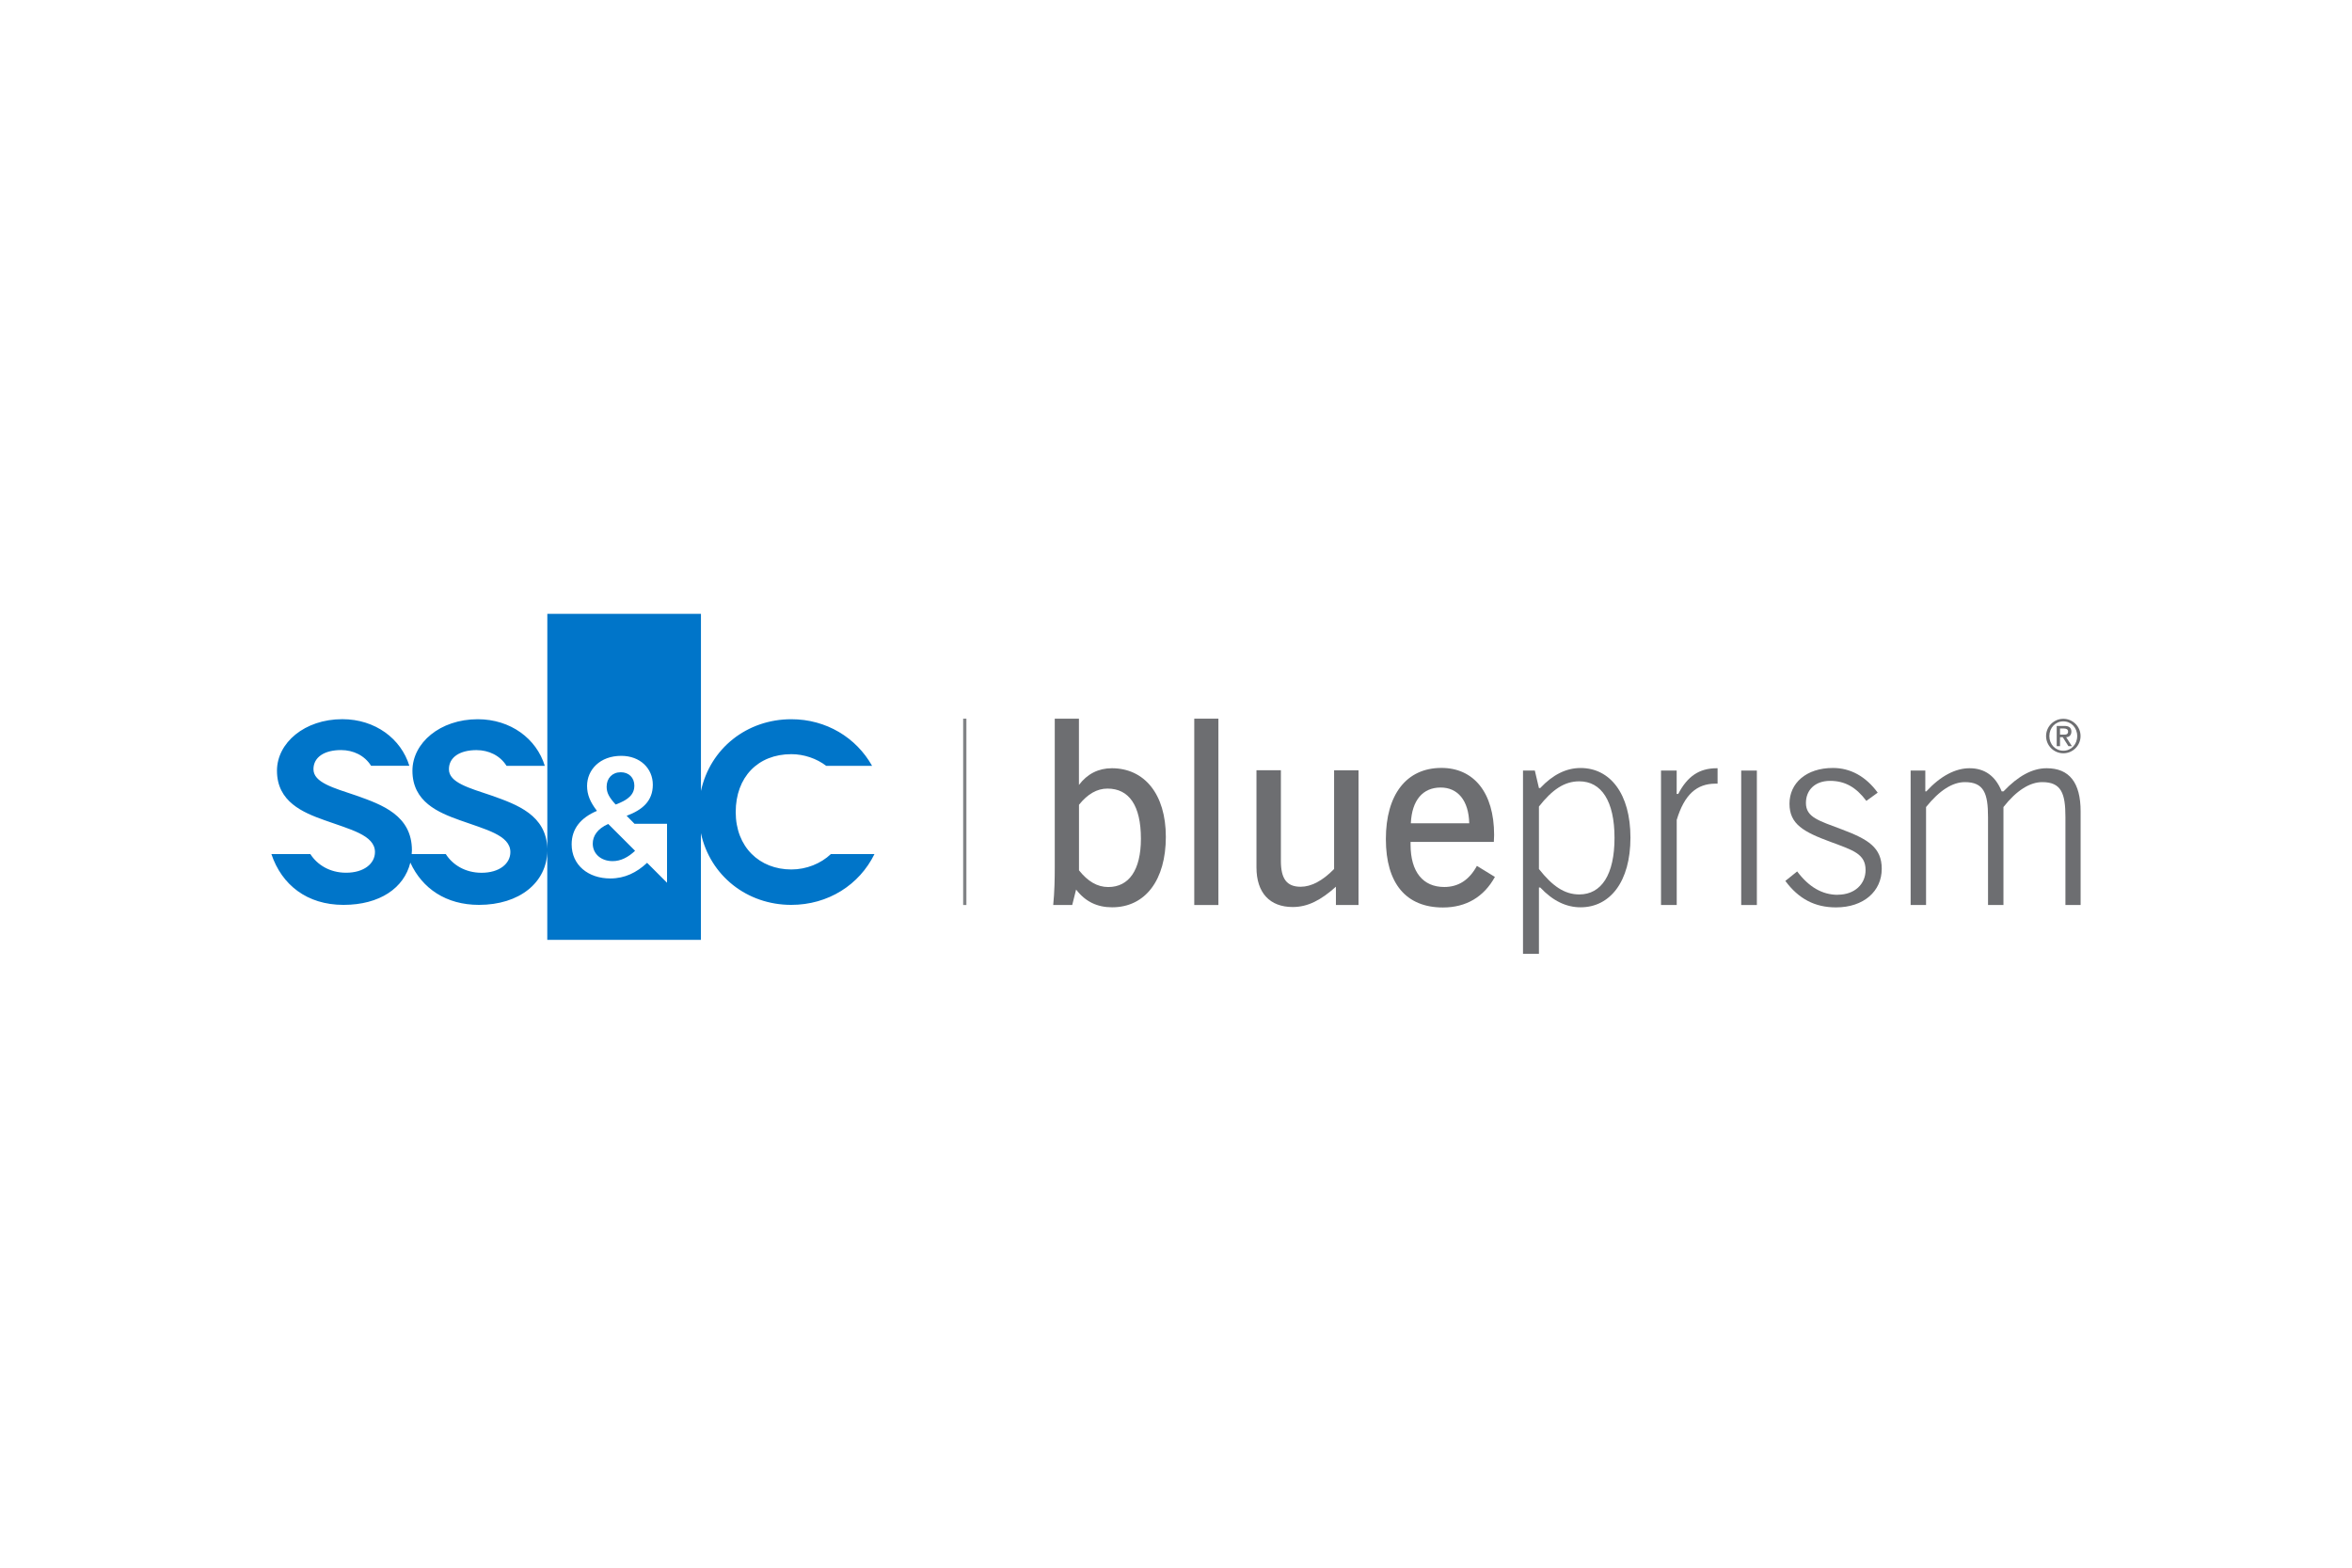 <?xml version="1.0" encoding="UTF-8"?>
<svg xmlns="http://www.w3.org/2000/svg" width="1200" height="800" viewBox="0 0 1200 800" fill="none">
  <path d="M302.427 430.525C302.427 435.731 306.683 439.44 312.579 439.44C316.739 439.44 320.543 437.443 324.014 434.162L323.942 434.091L310.32 420.469C304.828 422.894 302.427 426.579 302.427 430.525Z" fill="#0075C9"></path>
  <path d="M323.657 401.022C323.657 396.766 320.804 394.08 316.715 394.08C312.388 394.08 309.512 397.123 309.512 401.45C309.512 404.564 310.724 406.823 314.1 410.555C320.329 408.297 323.633 405.515 323.633 401.022" fill="#0075C9"></path>
  <path d="M340.37 450.518L330.147 440.296L330.052 440.391C324.846 445.24 318.783 448.283 311.414 448.283C300.145 448.283 291.658 441.508 291.658 430.857C291.658 422.965 296.246 417.33 304.567 413.788C301.096 409.271 299.527 405.539 299.527 401.045C299.527 392.82 306.112 385.712 316.953 385.712C326.581 385.712 333.071 392.13 333.071 400.451C333.071 408.772 327.77 413.289 319.711 416.308L323.728 420.373H340.322V450.518H340.37ZM423.91 435.85C418.798 440.676 411.476 443.695 403.75 443.695C387.489 443.695 375.364 432.236 375.364 414.406C375.364 396.576 386.681 384.856 403.75 384.856C410.169 384.856 416.635 387.067 421.556 390.823H444.949C436.843 376.416 421.58 367.026 403.726 367.026C381.118 367.026 362.336 381.884 357.629 403.637V313.25H279.248V433.116C278.773 415.951 263.819 410.579 250.768 405.967C239.19 402.068 229.039 399.334 229.039 392.558C229.039 386.306 234.768 382.787 243.089 382.787C249.341 382.787 255.118 385.521 258.446 390.823H277.964C273.733 376.987 260.562 367.026 243.754 367.026C224.498 367.026 210.424 379.126 210.424 393.319C210.424 409.2 223.689 414.668 234.625 418.567C247.511 423.25 260.396 426.127 260.396 434.828C260.396 440.7 254.809 445.383 245.704 445.383C237.407 445.383 230.964 441.365 227.446 435.85H210.044C210.091 435.208 210.162 434.59 210.162 433.924C210.162 416.094 194.924 410.626 181.658 405.943C170.08 402.044 159.929 399.31 159.929 392.535C159.929 386.282 165.658 382.764 173.979 382.764C180.232 382.764 186.009 385.498 189.337 390.799H208.855C204.623 376.963 191.429 367.002 174.645 367.002C155.388 367.002 141.314 379.103 141.314 393.295C141.314 409.176 154.604 414.644 165.54 418.543C178.425 423.226 191.31 426.103 191.31 434.804C191.31 440.676 185.723 445.359 176.594 445.359C168.297 445.359 161.855 441.342 158.336 435.826H138.462C143.715 451.564 156.648 461.763 175.239 461.763C193.83 461.763 206.192 453.086 209.354 440.2C215.416 453.418 227.588 461.763 244.372 461.763C265.032 461.763 278.987 450.352 279.224 434.305V479.617H357.606V425.152C362.313 446.905 381.118 461.763 403.702 461.763C422.531 461.763 438.459 451.54 446.162 435.826H423.862L423.91 435.85Z" fill="#0075C9"></path>
  <path d="M493.067 461.834V366.74H491.403V461.834H492.235H493.067Z" fill="#808285"></path>
  <path d="M777.041 393.224H783.08L785.172 402.139H785.837C792.256 395.316 799.079 391.916 806.425 391.916C821.379 391.916 831.863 404.896 831.863 427.457C831.863 450.018 821.379 462.999 806.425 462.999C799.079 462.999 792.256 459.718 785.837 452.895H785.172V486.748H777.041V393.224ZM785.172 443.457C791.995 452.11 798.152 456.437 805.76 456.437C817.052 456.437 823.732 446.334 823.732 427.576C823.732 408.819 817.052 398.715 805.76 398.715C798.152 398.715 791.995 402.923 785.172 411.577V443.457Z" fill="#6D6E71"></path>
  <path d="M847.435 393.224H855.446V405.158H856.231C860.962 396.1 866.976 392.035 875.915 392.035H876.319V399.904H875.273C865.693 399.904 859.393 405.42 855.47 418.4V461.81H847.458V393.2L847.435 393.224Z" fill="#6D6E71"></path>
  <path d="M896.36 393.225V461.835H888.372V393.225H892.366H896.36Z" fill="#6D6E71"></path>
  <path d="M937.655 456.58C946.19 456.58 951.824 451.207 951.824 443.98C951.824 435.707 945.405 433.877 934.113 429.669C920.205 424.557 913.002 420.611 913.002 410.127C913.002 399.643 921.537 391.893 935.182 391.893C944.098 391.893 951.967 396.219 958.005 404.493L952.228 408.7C946.974 401.735 941.34 398.478 933.732 398.478C926.125 398.478 921.394 403.066 921.394 409.77C921.394 417.116 928.074 418.828 939.485 423.155C953.131 428.266 960.073 432.474 960.073 443.362C960.073 454.773 950.897 463.047 936.728 463.047C925.958 463.047 917.709 458.72 910.886 449.543L916.924 444.693C922.82 452.563 929.643 456.628 937.655 456.628" fill="#6D6E71"></path>
  <path d="M974.837 393.224H982.302V403.851H982.825C990.052 395.982 997.659 392.035 1004.86 392.035C1012.61 392.035 1018.1 395.982 1021.27 403.851H1022.19C1029.68 395.982 1036.89 392.035 1044.23 392.035C1055.79 392.035 1061.54 399.381 1061.54 414.073V461.81H1053.79V416.95C1053.79 404.897 1051.7 399.12 1041.97 399.12C1035.67 399.12 1028.85 403.328 1022.17 411.838V461.81H1014.3V416.95C1014.3 404.897 1012.21 399.12 1002.49 399.12C996.185 399.12 989.505 403.328 982.682 411.838V461.81H974.813V393.2L974.837 393.224Z" fill="#6D6E71"></path>
  <path d="M550.48 366.74V400.57C554.688 394.936 560.441 392.035 567.264 392.035C583.787 392.035 594.817 405.158 594.817 427.054C594.817 448.949 584.452 462.999 567.407 462.999C559.799 462.999 553.761 460.122 549.03 453.941L547.057 461.81H537.357C538.023 454.987 538.141 448.569 538.141 442.53V366.74H550.48ZM565.433 452.658C575.918 452.658 582.099 444.123 582.099 428.005C582.099 411.078 576.06 402.424 565.053 402.424C559.68 402.424 554.949 405.182 550.504 410.674V444.123C554.973 449.757 559.823 452.658 565.457 452.658" fill="#6D6E71"></path>
  <path d="M621.634 461.834H609.319V366.74H621.634V414.287V461.834Z" fill="#6D6E71"></path>
  <path d="M653.514 393.104V439.272C653.514 448.33 656.391 452.514 663.618 452.514C668.991 452.514 674.768 449.495 680.664 443.456V393.08H693.121V461.81H681.591V452.49C673.983 459.313 667.303 462.856 659.553 462.856C647.88 462.856 641.057 455.652 641.057 442.648V393.057H653.514V393.104Z" fill="#6D6E71"></path>
  <path d="M719.676 429.693V431C719.676 444.908 725.976 452.634 736.864 452.634C744.067 452.634 749.583 449.092 753.529 441.865L762.706 447.499C757.071 457.722 748.014 463.095 736.198 463.095C717.441 463.095 707.076 450.899 707.076 428.195C707.076 405.491 717.56 391.869 735.414 391.869C751.818 391.869 762.302 404.326 762.302 426.103C762.302 427.292 762.159 428.457 762.159 429.645H719.652L719.676 429.693ZM735.034 401.878C725.976 401.878 720.341 408.297 719.818 420.112H749.607C749.345 408.439 743.711 401.878 735.034 401.878Z" fill="#6D6E71"></path>
  <path d="M1052.72 366.812C1057.57 366.812 1061.51 370.759 1061.51 375.609C1061.51 380.458 1057.57 384.405 1052.72 384.405C1047.87 384.405 1043.92 380.458 1043.92 375.609C1043.92 370.759 1047.87 366.812 1052.72 366.812ZM1052.72 383.097C1056.76 383.097 1059.8 379.84 1059.8 375.609C1059.8 371.377 1056.76 368.12 1052.72 368.12C1048.68 368.12 1045.59 371.377 1045.59 375.609C1045.59 379.84 1048.63 383.097 1052.72 383.097ZM1049.34 370.45H1053.29C1055.67 370.45 1056.83 371.401 1056.83 373.35C1056.83 375.014 1055.79 376.203 1054.17 376.203L1057.09 380.768H1055.31L1052.43 376.203H1051.03V380.768H1049.34V370.45ZM1051.03 374.895H1053.03C1054.31 374.895 1055.14 374.634 1055.14 373.279C1055.14 372.114 1054.1 371.757 1053.03 371.757H1051.03V374.872V374.895Z" fill="#6D6E71"></path>
</svg>
